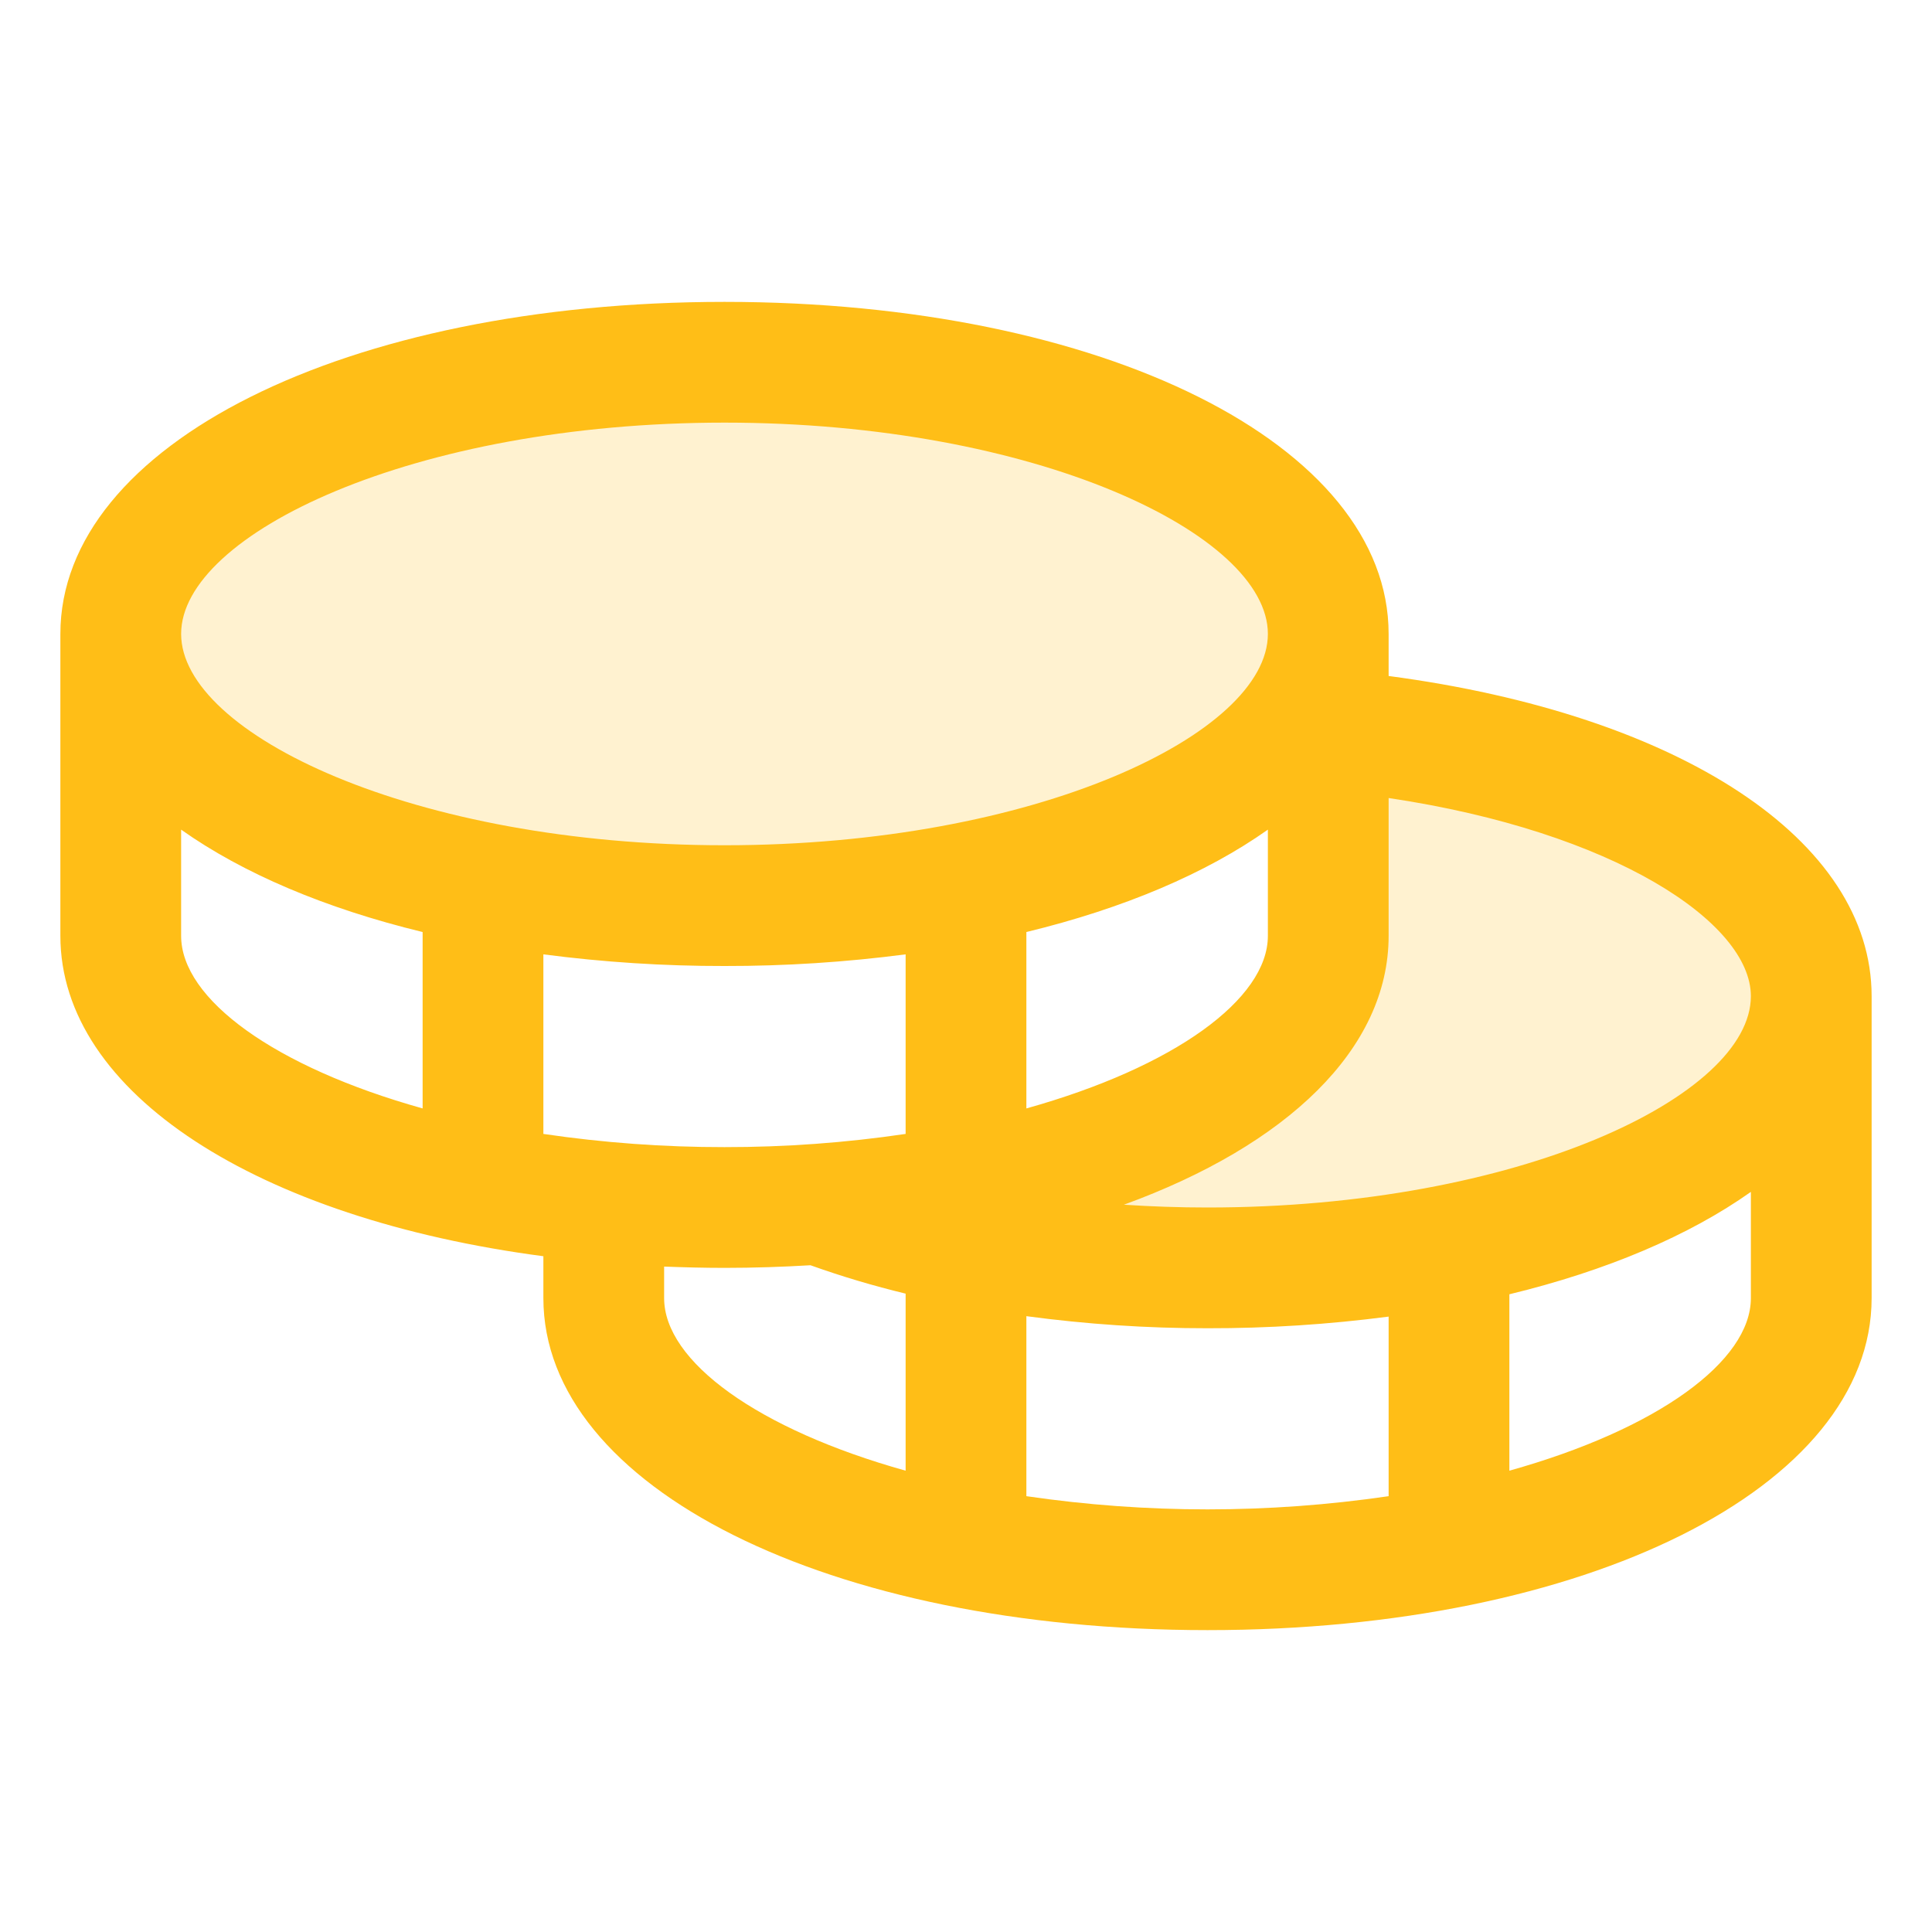 <?xml version="1.0" encoding="UTF-8"?> <svg xmlns="http://www.w3.org/2000/svg" width="36" height="36" viewBox="0 0 36 36" fill="none"><g id="Coins"><path id="Vector" opacity="0.2" d="M33.75 18.562C33.75 21.358 28.713 23.625 22.5 23.625C19.744 23.625 17.218 23.179 15.262 22.438C20.638 22.057 24.75 19.969 24.75 17.438V13.601C29.886 14.071 33.75 16.113 33.75 18.562ZM24.75 11.812C24.75 9.017 19.713 6.75 13.5 6.75C7.287 6.75 2.25 9.017 2.25 11.812C2.25 14.608 7.287 16.875 13.5 16.875C19.713 16.875 24.75 14.608 24.75 11.812Z" fill="#FFBE17"></path><path id="Vector_2" d="M25.875 12.596V11.812C25.875 8.286 20.555 5.625 13.5 5.625C6.445 5.625 1.125 8.286 1.125 11.812V17.438C1.125 20.375 4.816 22.709 10.125 23.408V24.188C10.125 27.714 15.445 30.375 22.5 30.375C29.555 30.375 34.875 27.714 34.875 24.188V18.562C34.875 15.652 31.3 13.314 25.875 12.596ZM32.625 18.562C32.625 20.422 28.295 22.5 22.5 22.5C21.976 22.5 21.455 22.482 20.942 22.448C23.975 21.343 25.875 19.547 25.875 17.438V14.87C30.076 15.495 32.625 17.194 32.625 18.562ZM10.125 21.129V17.783C11.244 17.929 12.371 18.002 13.5 18C14.629 18.002 15.756 17.929 16.875 17.783V21.129C15.758 21.294 14.63 21.376 13.5 21.375C12.37 21.376 11.242 21.294 10.125 21.129ZM23.625 15.459V17.438C23.625 18.617 21.88 19.884 19.125 20.654V17.367C20.941 16.927 22.477 16.272 23.625 15.459ZM13.5 7.875C19.295 7.875 23.625 9.953 23.625 11.812C23.625 13.672 19.295 15.75 13.5 15.75C7.705 15.75 3.375 13.672 3.375 11.812C3.375 9.953 7.705 7.875 13.5 7.875ZM3.375 17.438V15.459C4.522 16.272 6.06 16.927 7.875 17.367V20.654C5.12 19.884 3.375 18.617 3.375 17.438ZM12.375 24.188V23.601C12.745 23.615 13.119 23.625 13.5 23.625C14.046 23.625 14.579 23.607 15.102 23.576C15.683 23.784 16.275 23.96 16.875 24.105V27.404C14.12 26.634 12.375 25.367 12.375 24.188ZM19.125 27.879V24.525C20.244 24.675 21.371 24.751 22.5 24.75C23.628 24.752 24.756 24.679 25.875 24.533V27.879C23.637 28.207 21.363 28.207 19.125 27.879ZM28.125 27.404V24.117C29.941 23.677 31.477 23.022 32.625 22.209V24.188C32.625 25.367 30.88 26.634 28.125 27.404Z" fill="#FFBE17"></path></g></svg> 